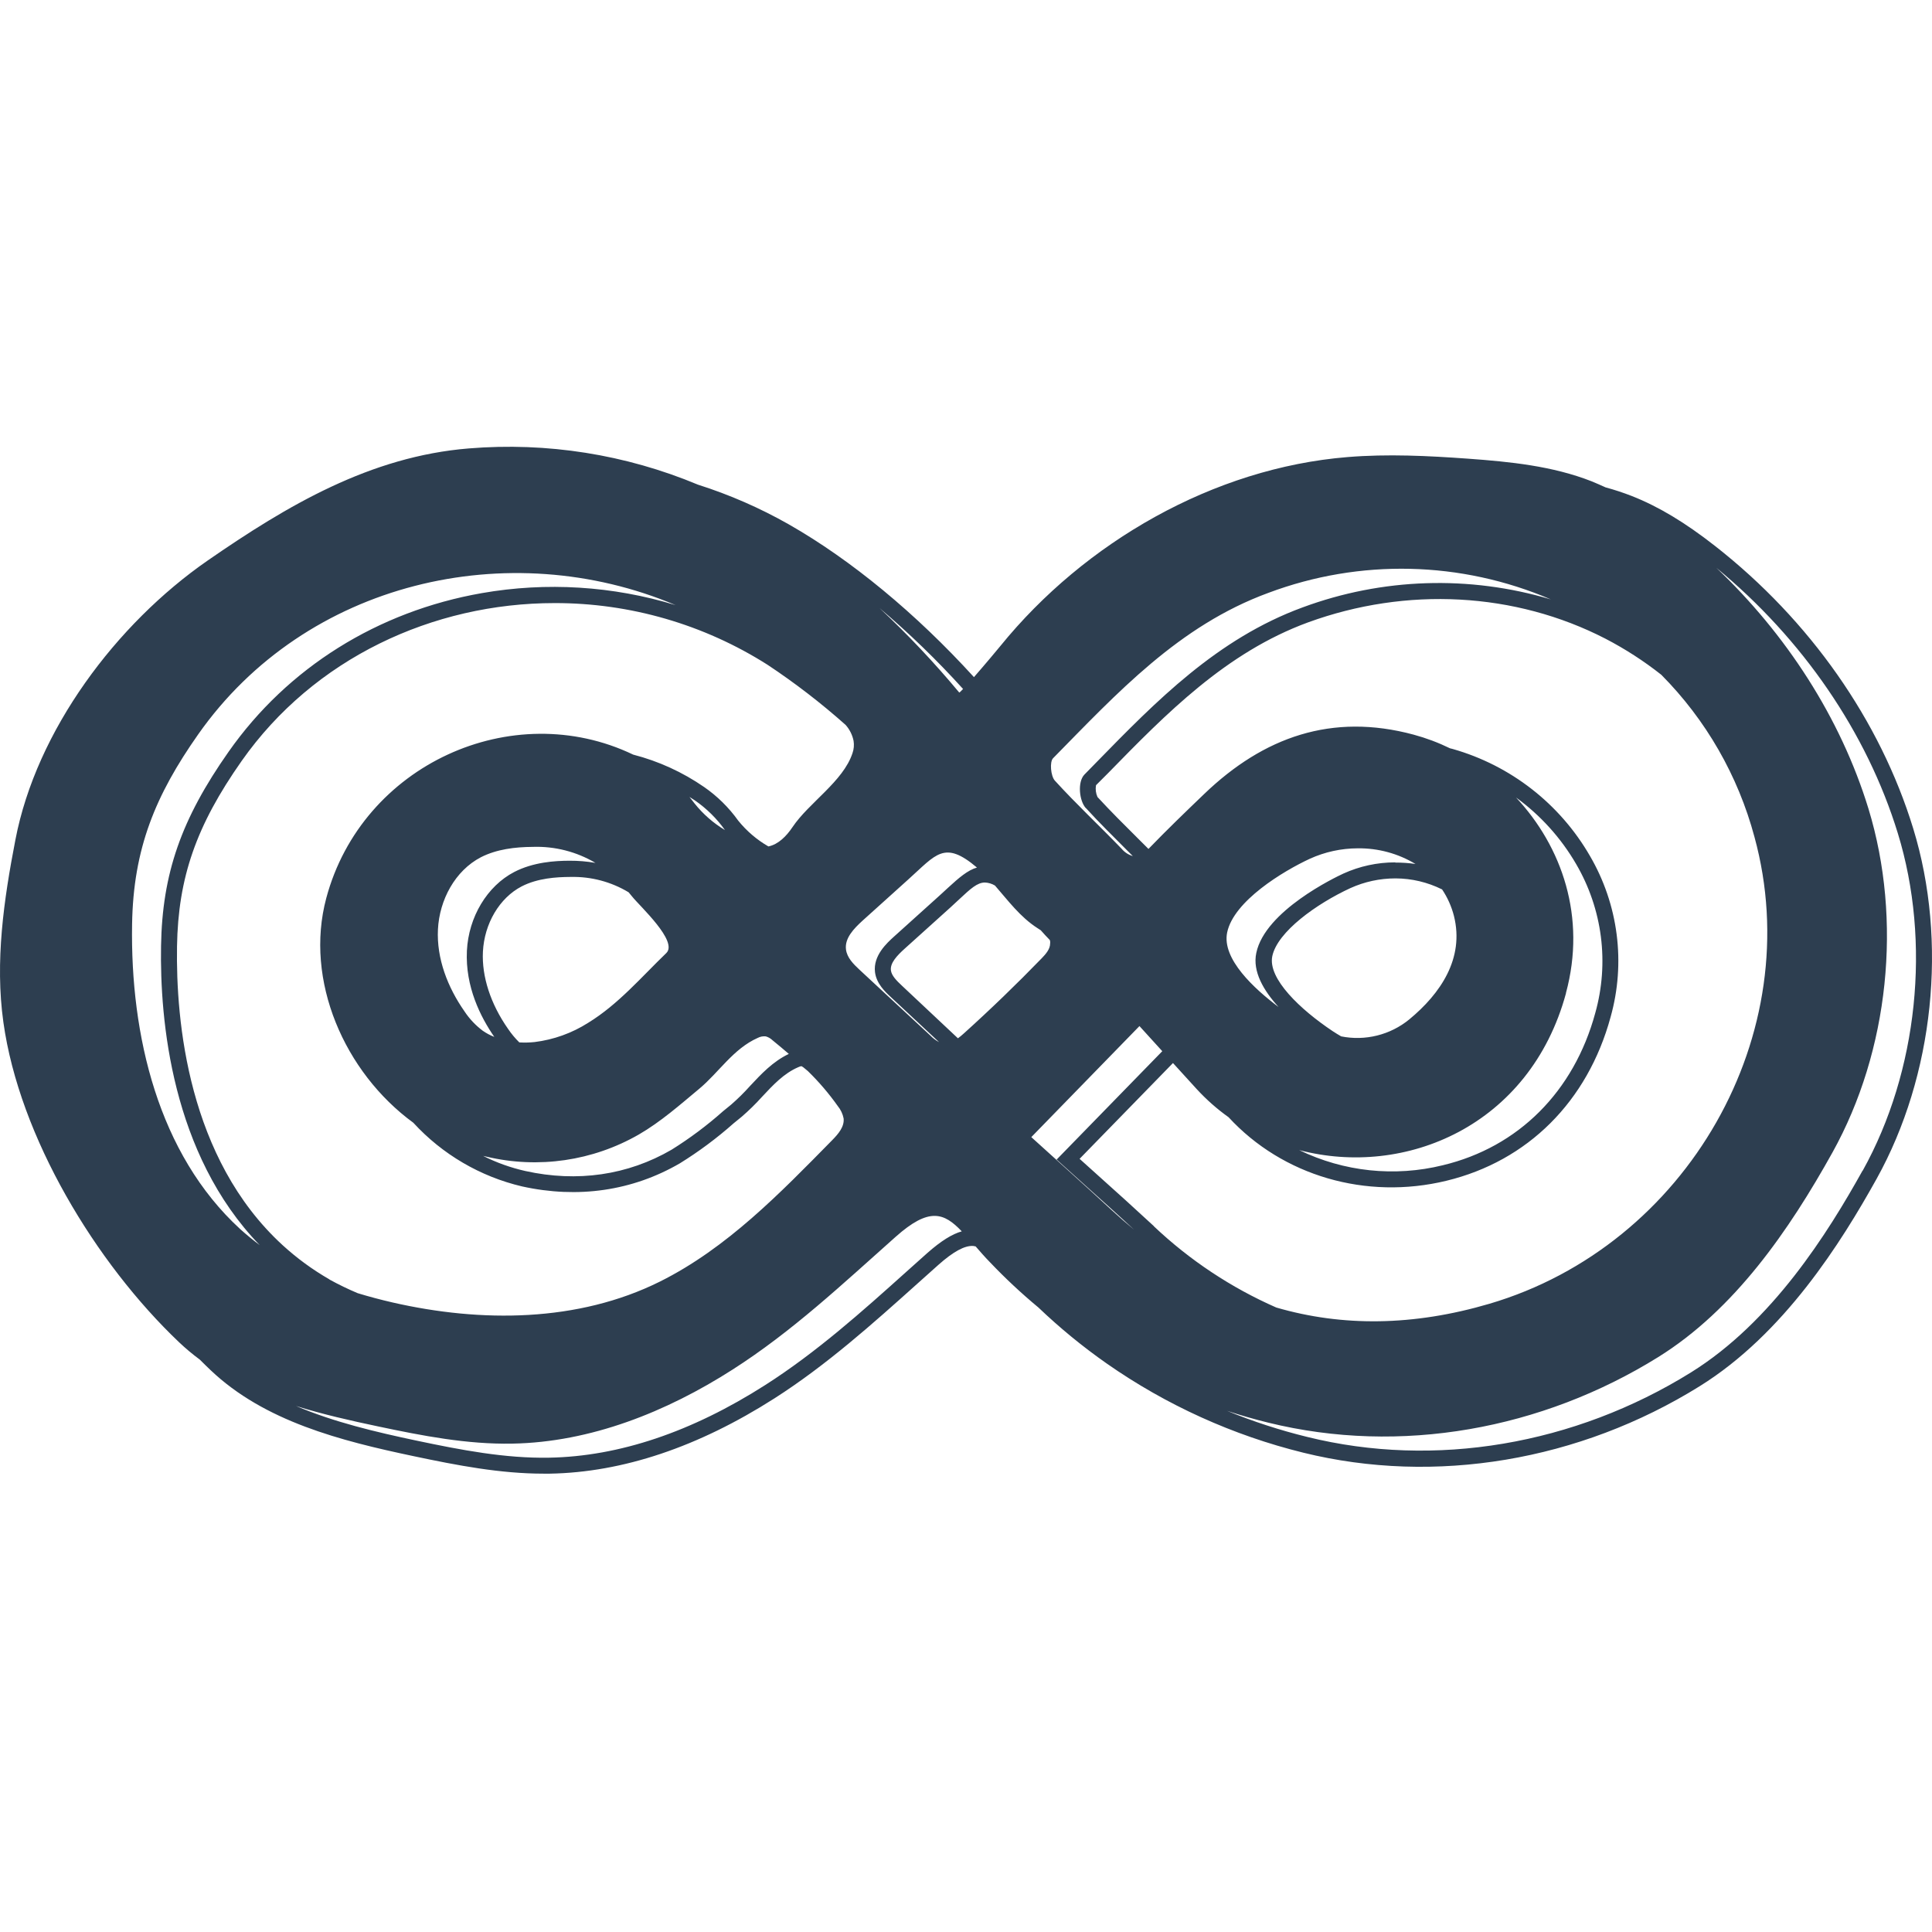 <svg width="160" height="160" viewBox="0 0 160 160" fill="none" xmlns="http://www.w3.org/2000/svg">
<path d="M158.444 68.612C155.701 59.658 149.881 51.367 142.058 45.235C139.551 43.269 137.349 41.946 135.127 41.073C134.421 40.798 133.702 40.561 132.971 40.364C132.593 40.185 132.211 40.032 131.82 39.863C128.577 38.589 125.055 38.238 121.583 37.986C118.266 37.747 114.92 37.581 111.597 37.853C100.507 38.755 89.835 44.897 82.854 53.49C82.672 53.715 81.567 55.038 80.659 56.077C75.85 50.8 70.491 46.37 65.317 43.421C62.934 42.068 60.415 40.968 57.802 40.138C51.806 37.633 45.296 36.604 38.82 37.137C30.665 37.8 23.816 41.843 17.194 46.423C9.636 51.663 3.016 60.474 1.275 69.551C0.313 74.525 -0.426 79.636 0.28 84.657C1.607 94.165 7.931 104.605 14.829 111.158C15.372 111.672 15.946 112.153 16.547 112.597C16.842 112.892 17.137 113.184 17.436 113.466C21.903 117.714 28.194 119.316 34.253 120.593C37.878 121.359 41.429 122.042 45.028 122.042H45.532C51.568 121.936 57.822 119.837 64.13 115.811C68.441 113.055 72.268 109.629 75.963 106.316L77.724 104.741C78.957 103.646 79.896 103.139 80.596 103.185C80.664 103.193 80.731 103.205 80.798 103.222C81.163 103.643 81.554 104.094 81.999 104.548C83.257 105.87 84.593 107.117 85.998 108.283C87.766 109.972 89.659 111.524 91.662 112.926C96.589 116.368 102.11 118.871 107.946 120.308C118.847 122.994 130.805 120.991 140.751 114.806C147.742 110.462 152.471 102.913 155.419 97.614C160.158 89.078 161.316 77.971 158.444 68.612ZM38.468 83.758C37.075 81.768 36.147 79.384 36.269 76.96C36.392 74.535 37.679 72.108 39.831 70.99C41.138 70.327 42.647 70.145 44.119 70.135C45.941 70.072 47.743 70.532 49.312 71.461C48.607 71.338 47.893 71.278 47.177 71.282C45.96 71.282 44.159 71.398 42.587 72.214C40.345 73.378 38.806 75.938 38.667 78.737C38.521 81.722 39.808 84.242 40.935 85.871C40.596 85.74 40.275 85.568 39.977 85.36C39.386 84.917 38.875 84.375 38.468 83.758ZM42.073 85.204C40.63 83.145 39.891 80.876 39.993 78.82C40.11 76.482 41.367 74.36 43.2 73.408C44.527 72.721 46.106 72.632 47.18 72.625H47.27C48.954 72.585 50.615 73.026 52.058 73.895C52.161 74.018 52.264 74.138 52.367 74.267C52.994 75.053 56.181 77.958 55.179 78.93C53.113 80.919 51.2 83.178 48.712 84.703C47.368 85.559 45.85 86.104 44.268 86.299C43.85 86.342 43.428 86.352 43.008 86.328C42.66 85.986 42.346 85.609 42.073 85.204ZM57.524 66.543C57.381 66.351 57.242 66.175 57.099 65.999C57.252 66.099 57.404 66.192 57.554 66.291C58.518 66.957 59.358 67.787 60.038 68.742C59.075 68.165 58.224 67.42 57.524 66.543ZM40.302 95.793C44.584 96.804 49.09 96.147 52.904 93.956C54.725 92.901 56.313 91.495 57.915 90.162C59.517 88.829 60.734 86.846 62.754 85.954C62.957 85.847 63.188 85.803 63.417 85.828C63.622 85.885 63.81 85.992 63.964 86.139C64.432 86.521 64.886 86.899 65.327 87.28C64.001 87.914 63.049 88.938 62.117 89.933C61.627 90.482 61.103 90.999 60.548 91.482L59.885 92.023C58.554 93.206 57.125 94.274 55.614 95.216C51.992 97.322 47.804 97.932 43.502 96.977C42.292 96.704 41.119 96.285 40.01 95.727C40.113 95.747 40.206 95.773 40.302 95.793ZM21.508 103.116C20.951 102.695 20.41 102.254 19.893 101.789C13.108 95.571 10.786 85.748 10.939 76.542C11.038 70.267 12.876 65.847 16.414 60.816C25.325 48.134 42.149 44.287 55.952 50.114C50.757 48.524 45.259 48.183 39.907 49.119C31.285 50.628 23.823 55.291 18.935 62.252C15.002 67.843 13.433 72.357 13.337 78.349C13.234 84.461 14.202 95.571 21.508 103.116ZM27.279 105.951C25.888 105.152 24.589 104.202 23.405 103.119C15.565 95.936 14.56 84.547 14.66 78.373C14.753 72.672 16.252 68.367 20.016 63.014C25.985 54.525 35.842 49.945 45.93 49.945C52.175 49.934 58.294 51.707 63.566 55.055C65.834 56.559 67.993 58.222 70.026 60.03C70.362 60.404 70.591 60.863 70.69 61.356C70.744 61.697 70.714 62.045 70.6 62.371C69.828 64.722 66.982 66.477 65.626 68.506C65.138 69.233 64.465 69.929 63.636 70.098C62.676 69.545 61.827 68.818 61.132 67.956C60.36 66.877 59.409 65.939 58.32 65.183C56.533 63.947 54.541 63.036 52.437 62.494C42.424 57.692 29.975 63.323 27.02 74.38C25.196 81.191 28.522 88.809 34.23 92.981C36.635 95.602 39.772 97.439 43.234 98.254C47.877 99.279 52.383 98.619 56.3 96.344C57.877 95.367 59.369 94.258 60.757 93.027L61.42 92.487C62.018 91.97 62.583 91.416 63.112 90.829C64.04 89.834 64.919 88.895 66.097 88.385C66.299 88.295 66.362 88.295 66.379 88.298C66.47 88.346 66.555 88.405 66.63 88.474C66.727 88.55 66.813 88.627 66.906 88.703C67.818 89.592 68.647 90.562 69.383 91.601C69.624 91.896 69.79 92.246 69.864 92.62C69.94 93.316 69.413 93.919 68.925 94.417C64.614 98.801 60.203 103.371 54.642 106.14C47.88 109.503 39.858 109.549 32.495 107.861C31.53 107.639 30.569 107.384 29.62 107.095C28.82 106.758 28.039 106.38 27.279 105.961V105.951ZM71.174 80.303C70.673 79.835 70.142 79.308 70.06 78.624C69.944 77.689 70.723 76.897 71.413 76.263L75.21 72.841C77.531 70.761 78.195 69.551 80.907 71.846C80.131 72.071 79.412 72.695 78.53 73.504C78.311 73.706 78.082 73.922 77.83 74.147L74.029 77.573C73.469 78.081 72.295 79.135 72.464 80.508C72.58 81.46 73.306 82.14 73.79 82.588L77.77 86.305C77.507 86.166 77.267 85.986 77.061 85.771L71.174 80.303ZM74.693 81.629C74.242 81.208 73.834 80.793 73.781 80.356C73.708 79.752 74.285 79.138 74.918 78.568L78.715 75.146C78.974 74.913 79.21 74.691 79.432 74.482C80.377 73.6 80.931 73.086 81.567 73.086C81.862 73.099 82.148 73.185 82.4 73.338C83.494 74.592 84.486 75.942 85.909 76.857L86.194 77.043C86.433 77.314 86.678 77.583 86.937 77.845C86.948 77.878 86.959 77.911 86.966 77.945C86.975 78.012 86.975 78.08 86.966 78.147C86.966 78.605 86.598 79.022 86.267 79.364C84.184 81.513 82.033 83.589 79.813 85.592C79.66 85.732 79.5 85.864 79.332 85.987L74.693 81.629ZM89.921 66.911C91.002 68.102 92.156 69.233 93.274 70.357L93.815 70.897C93.455 70.792 93.135 70.583 92.893 70.297C91.062 68.394 89.125 66.589 87.351 64.639C87.019 64.261 86.913 63.094 87.212 62.792C92.518 57.397 97.625 51.818 105.041 49.099C112.617 46.257 120.997 46.451 128.434 49.64C121.69 47.626 114.473 47.858 107.873 50.303C100.799 52.896 95.728 58.086 90.827 63.104L89.802 64.152C89.218 64.769 89.377 66.324 89.925 66.928L89.921 66.911ZM119.414 73.637C119.87 74.312 120.207 75.062 120.409 75.852C121.291 79.371 119.291 82.292 116.707 84.425C115.93 85.06 115.021 85.516 114.046 85.758C113.071 86.001 112.055 86.025 111.07 85.828C110.838 85.695 110.605 85.552 110.373 85.4C107.697 83.616 104.978 81.045 105.366 79.185C105.79 77.169 109.014 74.85 111.839 73.547C113.007 73.019 114.275 72.745 115.557 72.745H115.58C116.912 72.75 118.224 73.061 119.417 73.653L119.414 73.637ZM115.557 71.418H115.527C114.055 71.419 112.599 71.735 111.259 72.343C110.595 72.648 104.772 75.427 104.042 78.913C103.711 80.452 104.646 82.037 105.886 83.397C103.896 81.904 101.17 79.417 101.628 77.222C102.175 74.612 106.271 72.141 108.473 71.12C109.723 70.551 111.08 70.256 112.453 70.254C114.133 70.235 115.785 70.684 117.225 71.551C116.674 71.47 116.117 71.432 115.56 71.435L115.557 71.418ZM129.684 82.243C131.392 75.942 129.353 70.115 125.552 66.046C127.575 67.516 129.27 69.392 130.527 71.554C131.606 73.4 132.303 75.444 132.576 77.564C132.848 79.685 132.69 81.839 132.112 83.897C130.344 90.401 125.745 95.001 119.49 96.5C115.5 97.484 111.291 97.04 107.594 95.246C116.339 97.548 126.696 93.266 129.688 82.259L129.684 82.243ZM94.365 84.975L96.255 87.055L87.507 96.029L90.031 98.307C91.308 99.458 92.618 100.629 93.918 101.836C93.287 101.316 92.662 100.769 92.04 100.194C89.802 98.125 87.524 96.095 85.408 94.171L94.365 84.975ZM95.552 101.537C94.004 100.105 92.438 98.688 90.91 97.322L89.407 95.969L97.141 88.036C97.804 88.764 98.462 89.486 99.114 90.202C99.908 91.064 100.79 91.843 101.744 92.523C106.224 97.382 113.129 99.398 119.785 97.786C126.524 96.155 131.479 91.213 133.382 84.229C134.007 82.002 134.178 79.673 133.883 77.379C133.589 75.085 132.835 72.874 131.668 70.877C129.176 66.565 125.103 63.392 120.312 62.029L120.08 61.97C119.117 61.5 118.111 61.122 117.076 60.842C110.307 59.015 104.646 61.038 99.744 65.737C98.189 67.23 96.637 68.722 95.141 70.274L95.111 70.304L94.206 69.402C93.102 68.304 91.957 67.166 90.89 66.006C90.751 65.7 90.708 65.358 90.767 65.027L91.762 64.032C96.561 59.118 101.525 54.04 108.317 51.547C116.495 48.562 125.479 49.039 132.961 52.896C134.592 53.743 136.138 54.742 137.581 55.881C141.281 59.609 143.941 64.241 145.298 69.316C149.755 85.602 139.733 103.142 123.353 107.971C117.052 109.825 111.169 109.878 105.694 108.283C101.953 106.639 98.523 104.363 95.556 101.554L95.552 101.537ZM79.763 57.052C79.574 57.251 79.448 57.383 79.432 57.343C77.379 54.878 75.175 52.544 72.832 50.352C75.289 52.436 77.605 54.679 79.767 57.068L79.763 57.052ZM76.812 103.756L75.051 105.331C71.403 108.608 67.612 111.997 63.384 114.696C57.288 118.59 51.266 120.616 45.475 120.719C41.844 120.785 38.209 120.089 34.495 119.306C31.106 118.59 27.647 117.771 24.516 116.438C26.738 117.131 29.036 117.651 31.295 118.126C34.963 118.902 38.677 119.625 42.424 119.555C48.921 119.439 55.196 116.925 60.664 113.426C65.606 110.272 69.817 106.299 74.179 102.423C76.951 99.955 78.181 100.433 79.65 101.975C78.845 102.2 77.929 102.774 76.812 103.756ZM154.249 96.947C151.37 102.118 146.767 109.477 140.038 113.658C130.391 119.654 118.813 121.618 108.251 118.998C105.989 118.444 103.772 117.722 101.618 116.839C102.739 117.208 103.872 117.533 105.017 117.814C115.994 120.52 127.711 118.364 137.315 112.395C143.646 108.462 148.17 101.885 151.755 95.445C156.447 87.008 157.552 76.187 154.739 66.977C152.418 59.406 147.895 52.492 142.137 47.02C149.287 52.91 154.61 60.673 157.167 69C159.946 78.028 158.829 88.736 154.262 96.947H154.249Z" fill="#2D3E50"/>
</svg>
